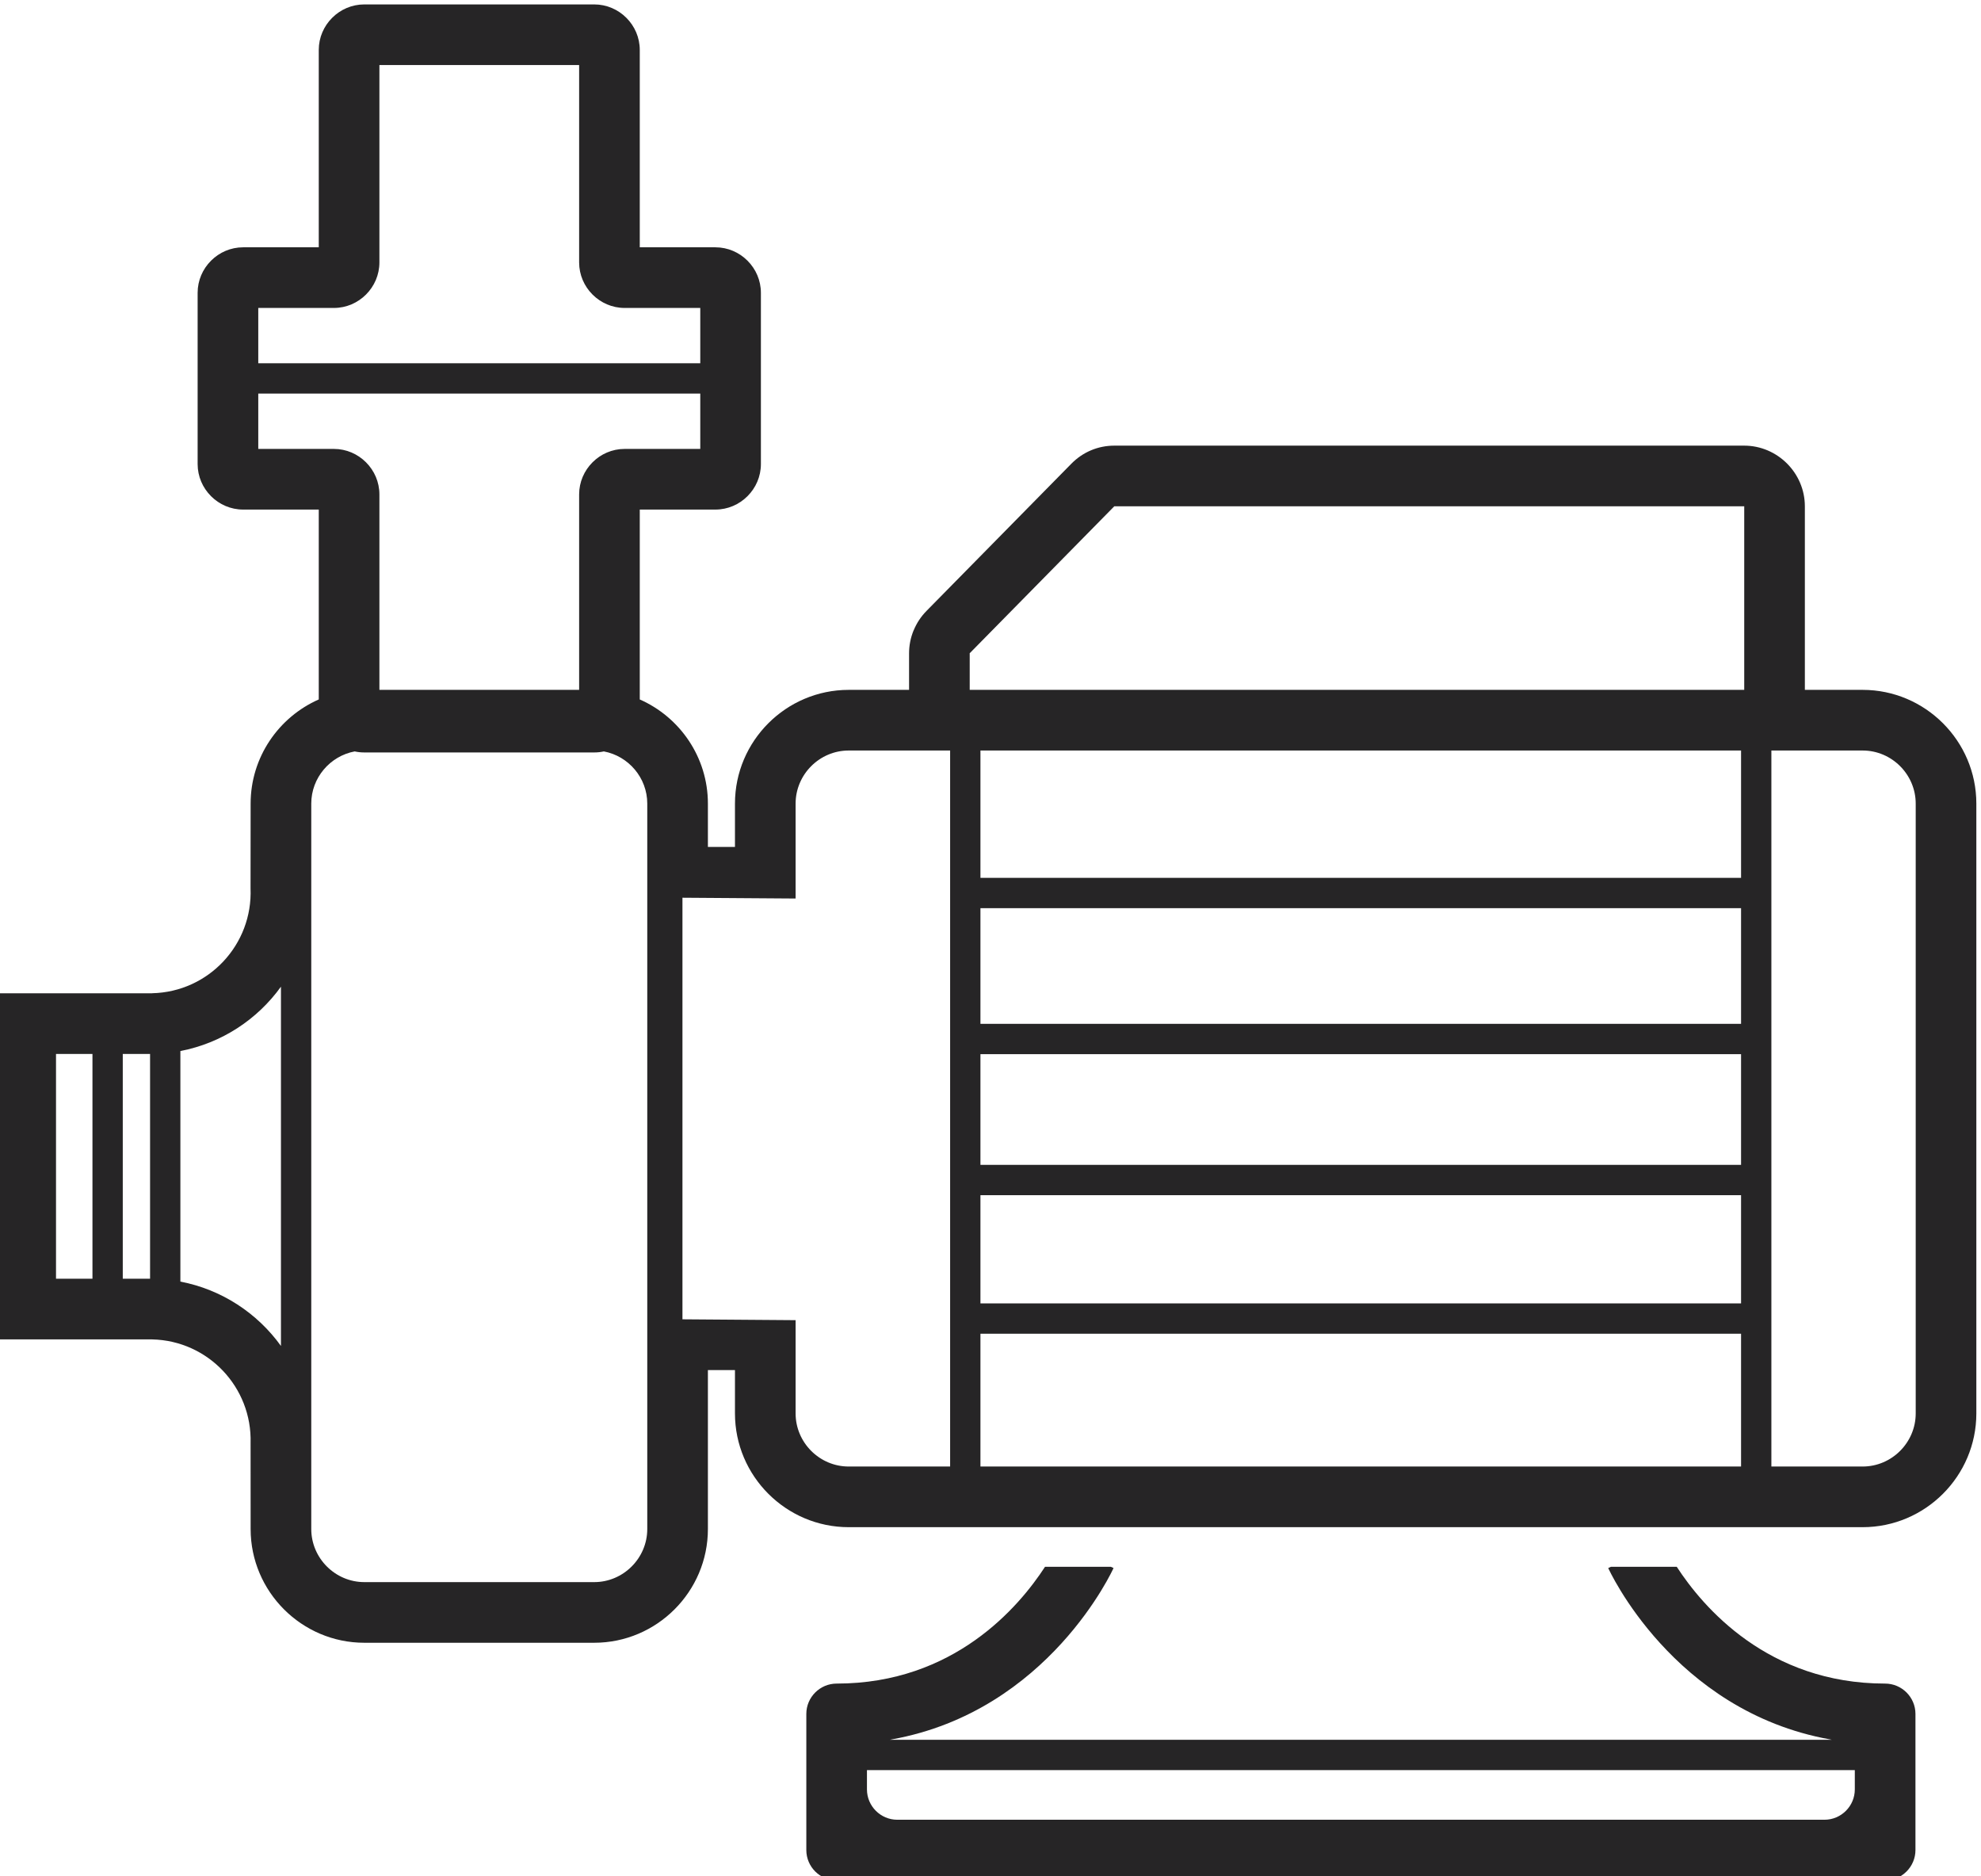 <?xml version="1.0" encoding="UTF-8"?>
<!DOCTYPE svg PUBLIC "-//W3C//DTD SVG 1.1//EN" "http://www.w3.org/Graphics/SVG/1.1/DTD/svg11.dtd">
<!-- Creator: CorelDRAW 2020 (64-Bit) -->
<svg xmlns="http://www.w3.org/2000/svg" xml:space="preserve" width="31.686mm" height="30mm" version="1.1" style="shape-rendering:geometricPrecision; text-rendering:geometricPrecision; image-rendering:optimizeQuality; fill-rule:evenodd; clip-rule:evenodd"
viewBox="0 0 3168.6 3000"
 xmlns:xlink="http://www.w3.org/1999/xlink"
 xmlns:xodm="http://www.corel.com/coreldraw/odm/2003">
 <defs>
  <style type="text/css">
   <![CDATA[
    .fil0 {fill:#262526;fill-rule:nonzero}
   ]]>
  </style>
 </defs>
 <g id="Слой_x0020_1">
  <path class="fil0" d="M582.76 2530.06l367.66 0c46.6,0 84.88,-38.29 84.88,-84.89l0 -1160.08c0,-41.33 -30.11,-76.11 -69.43,-83.45 -4.95,1.08 -10.09,1.65 -15.35,1.65l-367.87 0c-5.26,0 -10.4,-0.57 -15.35,-1.65 -39.32,7.34 -69.43,42.13 -69.43,83.45l0 72.89 0 69.28 0 875.75 0 41.95 0 100.21c0,46.6 38.29,84.89 84.89,84.89zm1198.35 -22.5c-0.32,0.72 -103.17,228.74 -354.47,273.97 -1.09,0.2 -2.17,0.42 -3.24,0.69l1506.65 0c-1.06,-0.27 -2.14,-0.49 -3.23,-0.69 -251.3,-45.23 -354.15,-273.25 -354.48,-273.97l4.4 -2.01 105.21 0c41.66,64.17 145.78,186.76 333.27,186.78 26.73,0 48.54,21.8 48.54,48.54l0 217.66c0,26.73 -21.81,48.54 -48.55,48.54l-739 0 -198.96 0 -739.01 0c-26.73,0 -48.54,-21.81 -48.54,-48.54l0 -217.66c0,-26.74 21.8,-48.54 48.54,-48.54 187.49,-0.02 291.61,-122.62 333.27,-186.78l105.21 0 4.39 2.01zm-394.42 323.15l0 30.83c0,26.73 21.81,48.54 48.54,48.54l642.02 0 198.96 0 642.02 0c26.73,0 48.54,-21.81 48.54,-48.54l0 -30.83 -1580.08 0zm-29.23 -485.49l162.26 0 0 -1145.02 -162.26 0c-23.3,0 -44.52,9.57 -59.92,24.97 -15.41,15.41 -24.97,36.63 -24.97,59.92l0 151.8 -180.99 -1.27 0 674.18 180.99 1.36 0 149.17c0,23.3 9.56,44.51 24.97,59.92 15.4,15.4 36.62,24.97 59.92,24.97zm210.75 0l1216.61 0 0 -212.34 -1216.61 0 0 212.34zm1265.1 0l145.97 0c23.29,0 44.51,-9.57 59.91,-24.97 15.41,-15.41 24.98,-36.62 24.98,-59.92l0 -975.24c0,-23.3 -9.57,-44.51 -24.98,-59.92 -15.41,-15.41 -36.62,-24.97 -59.91,-24.97l-145.97 0 0 1145.02zm-48.49 -1145.02l-1216.61 0 0 203.62 1216.61 0 0 -203.62zm-1216.61 252.11l0 184.96 1216.61 0 0 -184.96 -1216.61 0zm0 233.45l0 177.04 1216.61 0 0 -177.04 -1216.61 0zm0 225.54l0 173.08 1216.61 0 0 -173.08 -1216.61 0zm-114.16 -808.09l0 -58.35c0,-12.7 2.43,-25 7.28,-36.82l0.07 0.02c4.8,-11.68 11.69,-22.09 20.61,-31.16l231.43 -235.15c9.34,-9.5 19.93,-16.73 31.69,-21.66 11.79,-4.94 24.28,-7.43 37.38,-7.43l1007.32 0c26.53,0 50.74,10.89 68.39,28.46l0.1 0.1 0.09 0.09c17.58,17.66 28.46,41.86 28.46,68.39l0 293.51 92.41 0c50.06,0 95.54,20.45 128.48,53.39 32.94,32.94 53.39,78.42 53.39,128.49l0 975.24c0,50.07 -20.45,95.55 -53.39,128.49 -32.94,32.94 -78.42,53.39 -128.48,53.39l-1621.82 0c-50.07,0 -95.55,-20.45 -128.49,-53.39 -32.94,-32.94 -53.39,-78.42 -53.39,-128.49l0 -69.33 -43.29 0 0 254.17c0,100.13 -81.74,181.88 -181.87,181.88l-367.66 0c-100.14,0 -181.88,-81.75 -181.88,-181.88 0,-41.87 -0.09,-136.83 -0.07,-137.52 2.57,-89.05 -67.82,-163.7 -157.38,-165.72l0 -0.08 -60.84 0 -88.53 0 -52.96 0 -48.5 0 0 -48.5 0 -287.07 0 -169.37 0 -48.49 48.5 0 52.96 0 88.53 0 60.84 0 0 -0.08c90.3,-2.04 161.1,-77.9 157.31,-167.92 -0.06,-1.36 0.14,-88.06 0.14,-135.33 0,-74.23 44.94,-138.35 108.98,-166.55l0 -303.65 -120.96 0c-19.95,0 -38.09,-8.18 -51.27,-21.34l-0.18 -0.19c-13.17,-13.18 -21.34,-31.33 -21.34,-51.26l0 -273.83c0,-19.95 8.17,-38.09 21.34,-51.27l0.18 -0.19c13.18,-13.16 31.32,-21.33 51.27,-21.33l120.96 0 0 -315.62c0,-19.95 8.18,-38.08 21.34,-51.26l0.19 -0.19c13.18,-13.16 31.31,-21.34 51.26,-21.34l367.87 0c19.93,0 38.09,8.18 51.26,21.34l0.19 0.19c13.16,13.18 21.34,31.31 21.34,51.26l0 315.62 120.96 0c19.94,0 38.09,8.17 51.27,21.33l0.19 0.19c13.16,13.18 21.33,31.32 21.33,51.27l0 273.83c0,19.93 -8.17,38.08 -21.33,51.26l-0.19 0.19c-13.18,13.16 -31.33,21.34 -51.27,21.34l-120.96 0 0 303.65c64.05,28.2 108.98,92.32 108.98,166.55l0 69.33 43.29 0 0 -69.33c0,-50.06 20.45,-95.55 53.39,-128.49 32.94,-32.94 78.43,-53.39 128.49,-53.39l96.59 0zm1335.83 0l0 -293.51c0,-0.06 0.08,-0.02 0.13,0l0.03 0 -0.01 -0.01 -0.19 -0.19 -0.01 0 0 0.02c0.02,0.05 0.06,0.13 0,0.13l-1007.32 0c-0.11,0 -0.15,-0.02 -0.18,-0.03l-231.35 235.08c0.04,0 0.06,0.05 0.06,0.16l0 58.35 1238.84 0zm-1239.16 -58.35l0.05 0 0.07 -0.08c-0.05,-0.02 -0.04,-0.14 -0.04,-0.22l-0.02 -0.03 -0.03 0.07 0 0.18 -0.03 0.08zm0 0c-0.04,0.1 -0.01,0.07 0.05,0l-0.05 0zm0.08 -0.3c0.01,-0.06 0,-0.1 -0.02,-0.03l0.02 0.03zm231.51 -235.07l0.02 0.02 0 0.01c-0.08,0.01 -0.19,0.03 -0.07,-0.02l0.05 -0.01zm1007.52 0.01c-0.01,-0.01 -0.01,0 0,0.02l0 -0.02zm0.18 0.2c0.03,0.02 0.03,0.01 0.03,0l-0.03 0zm-2549.98 1235.16l0 -359.45 -0.31 0 -43.34 0 0 359.45 43.34 0 0.31 0zm48.49 -364.08l0 368.71c65.98,12.63 123.04,50.38 160.86,102.91l0 -574.53c-37.82,52.53 -94.88,90.27 -160.86,102.91zm-140.63 364.08l0 -359.45 -53.83 0 -4.47 0 0 120.87 0 238.58 4.47 0 53.83 0zm972.19 -1326.96l0 -88.47 -706.98 0 0 88.47 120.96 0c19.93,0 38.09,8.17 51.27,21.33l0.18 0.19c13.17,13.18 21.34,31.32 21.34,51.27l0 312.53 319.47 0 0 -312.53c0,-19.95 8.18,-38.09 21.34,-51.27l0.19 -0.19c13.17,-13.16 31.31,-21.33 51.26,-21.33l120.97 0zm0 -136.97l0 -88.46 -120.97 0c-19.95,0 -38.09,-8.18 -51.26,-21.34l-0.19 -0.19c-13.16,-13.18 -21.34,-31.33 -21.34,-51.27l0 -315.61 -319.47 0 0 315.61c0,19.94 -8.17,38.09 -21.34,51.27l-0.18 0.19c-13.18,13.16 -31.34,21.34 -51.27,21.34l-120.96 0 0 88.46 706.98 0z"/>
 </g>
</svg>
